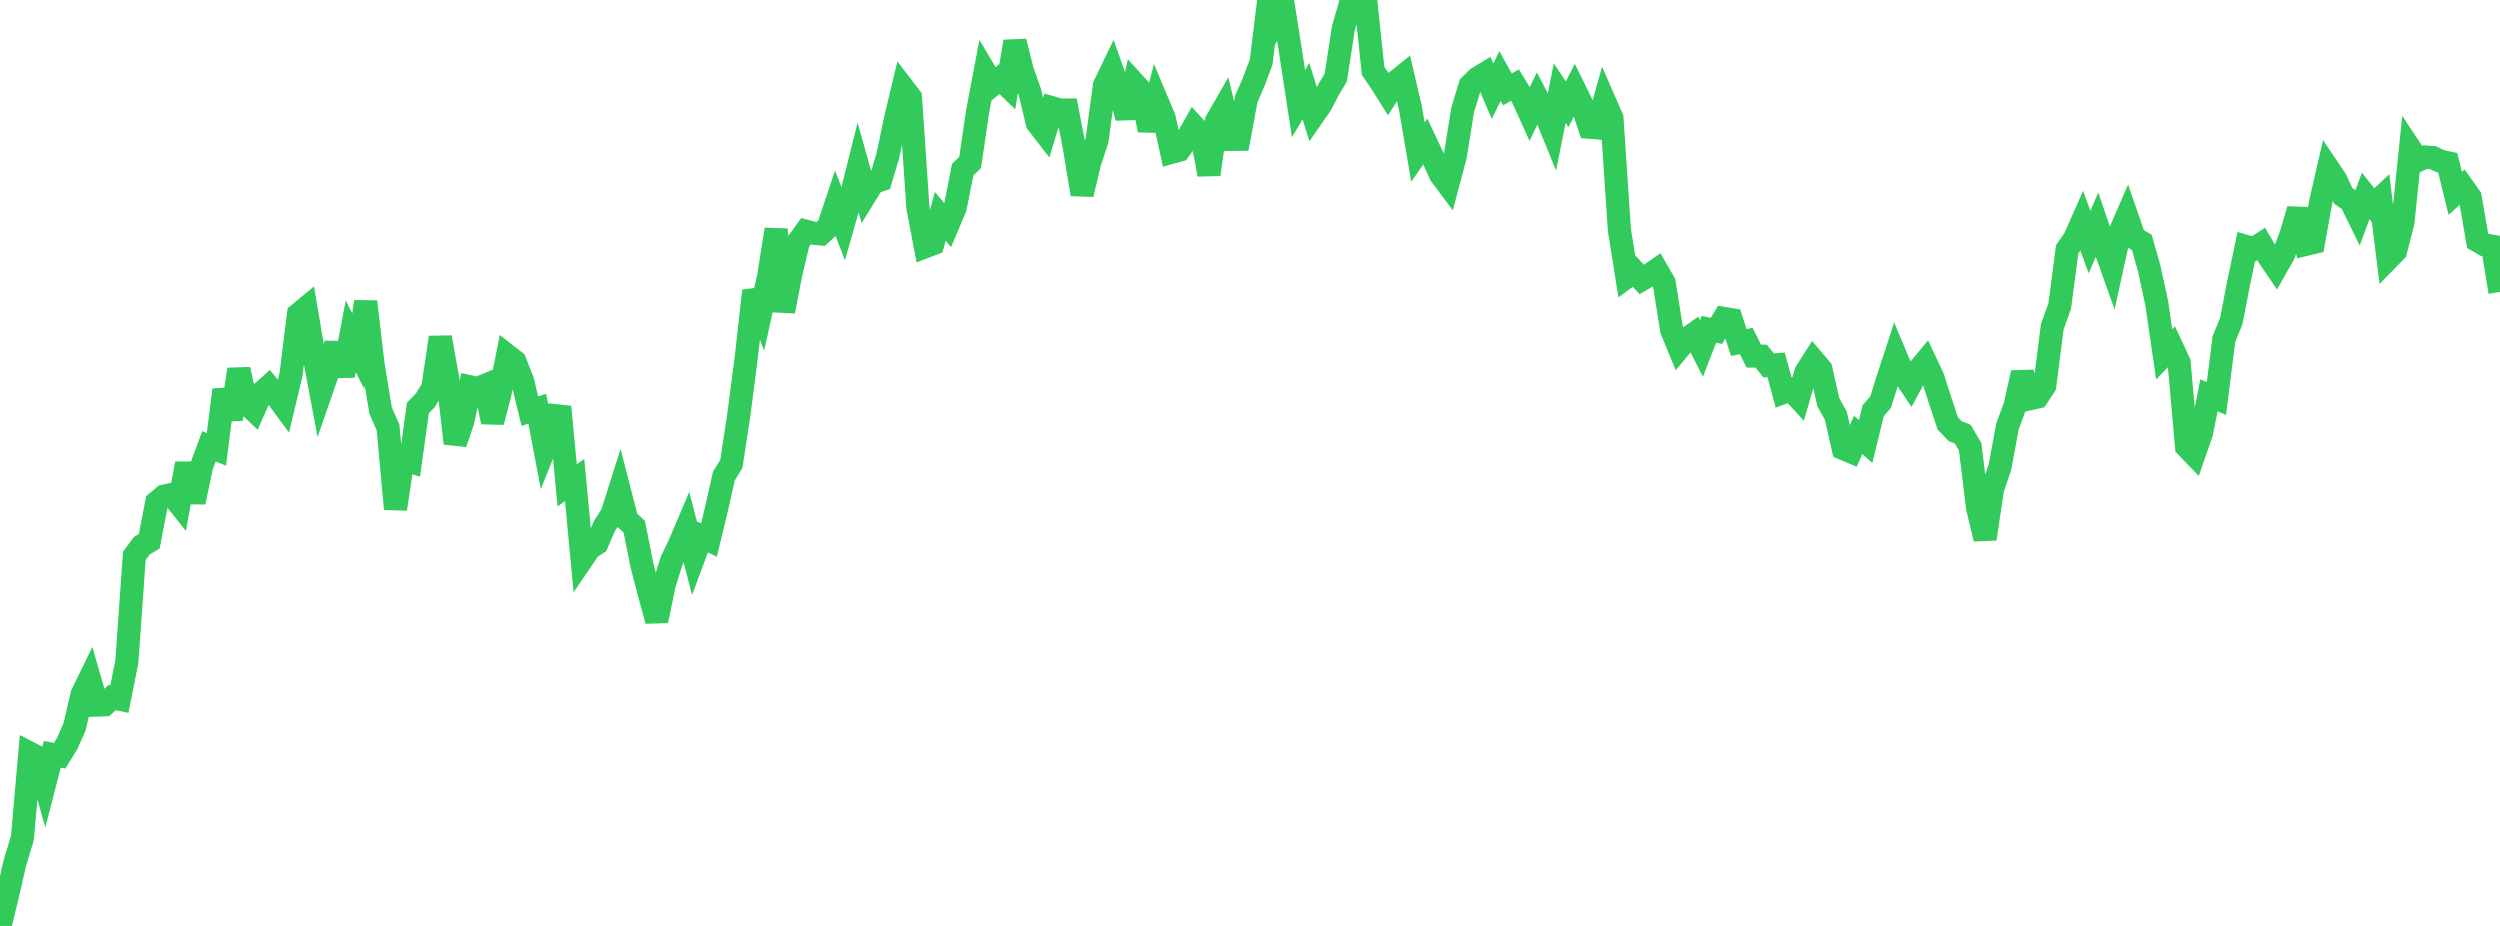 <?xml version="1.0" standalone="no"?>
<!DOCTYPE svg PUBLIC "-//W3C//DTD SVG 1.1//EN" "http://www.w3.org/Graphics/SVG/1.1/DTD/svg11.dtd">

<svg width="135" height="50" viewBox="0 0 135 50" preserveAspectRatio="none" 
  xmlns="http://www.w3.org/2000/svg"
  xmlns:xlink="http://www.w3.org/1999/xlink">


<polyline points="0.0, 50.0 0.403, 48.351 0.806, 46.586 1.209, 45.261 1.612, 40.673 2.015, 40.881 2.418, 42.294 2.821, 40.733 3.224, 40.806 3.627, 40.156 4.03, 39.241 4.433, 37.494 4.836, 36.669 5.239, 38.073 5.642, 38.059 6.045, 37.669 6.448, 37.753 6.851, 35.724 7.254, 30.015 7.657, 29.469 8.06, 29.231 8.463, 27.13 8.866, 26.793 9.269, 26.702 9.672, 27.206 10.075, 25.035 10.478, 27.115 10.881, 25.186 11.284, 24.101 11.687, 24.263 12.09, 21.052 12.493, 22.632 12.896, 19.947 13.299, 21.762 13.701, 22.143 14.104, 21.233 14.507, 20.875 14.91, 21.355 15.313, 21.905 15.716, 20.223 16.119, 16.972 16.522, 16.638 16.925, 19.034 17.328, 21.176 17.731, 20.016 18.134, 18.56 18.537, 20.284 18.94, 18.156 19.343, 18.96 19.746, 16.292 20.149, 19.73 20.552, 22.166 20.955, 23.092 21.358, 27.484 21.761, 24.794 22.164, 24.921 22.567, 22.032 22.97, 21.61 23.373, 20.954 23.776, 18.219 24.179, 20.462 24.582, 23.939 24.985, 22.763 25.388, 20.889 25.791, 20.976 26.194, 20.809 26.597, 22.788 27.0, 21.234 27.403, 19.206 27.806, 19.521 28.209, 20.548 28.612, 22.2 29.015, 22.073 29.418, 24.19 29.821, 23.176 30.224, 21.975 30.627, 26.209 31.03, 25.921 31.433, 30.198 31.836, 29.605 32.239, 29.339 32.642, 28.399 33.045, 27.775 33.448, 26.506 33.851, 28.07 34.254, 28.449 34.657, 30.493 35.06, 32.038 35.463, 33.52 35.866, 31.563 36.269, 30.282 36.672, 29.444 37.075, 28.497 37.478, 30.051 37.881, 28.969 38.284, 29.165 38.687, 27.499 39.09, 25.706 39.493, 25.05 39.896, 22.4 40.299, 19.298 40.701, 15.704 41.104, 16.763 41.507, 14.929 41.91, 12.391 42.313, 16.811 42.716, 14.722 43.119, 13.044 43.522, 12.487 43.925, 12.594 44.328, 12.63 44.731, 12.253 45.134, 11.05 45.537, 12.089 45.94, 10.67 46.343, 9.06 46.746, 10.506 47.149, 9.855 47.552, 9.719 47.955, 8.37 48.358, 6.424 48.761, 4.738 49.164, 5.263 49.567, 11.198 49.97, 13.319 50.373, 13.165 50.776, 11.681 51.179, 12.16 51.582, 11.21 51.985, 9.161 52.388, 8.776 52.791, 6.021 53.194, 3.893 53.597, 4.573 54.0, 4.242 54.403, 4.63 54.806, 2.244 55.209, 3.835 55.612, 4.97 56.015, 6.643 56.418, 7.163 56.821, 5.825 57.224, 5.942 57.627, 5.941 58.03, 8.044 58.433, 10.493 58.836, 8.793 59.239, 7.579 59.642, 4.614 60.045, 3.776 60.448, 4.914 60.851, 6.348 61.254, 4.512 61.657, 4.952 62.06, 7.032 62.463, 5.42 62.866, 6.376 63.269, 8.222 63.672, 8.111 64.075, 7.543 64.478, 6.83 64.881, 7.265 65.284, 9.422 65.687, 6.546 66.09, 5.846 66.493, 7.526 66.896, 7.522 67.299, 5.348 67.701, 4.421 68.104, 3.347 68.507, 0.065 68.91, 1.082 69.313, 0.402 69.716, 2.961 70.119, 5.597 70.522, 4.922 70.925, 6.22 71.328, 5.638 71.731, 4.862 72.134, 4.184 72.537, 1.548 72.94, 0.14 73.343, 0.548 73.746, 0.0 74.149, 3.833 74.552, 4.417 74.955, 5.059 75.358, 4.435 75.761, 4.11 76.164, 5.837 76.567, 8.212 76.97, 7.639 77.373, 8.496 77.776, 9.409 78.179, 9.949 78.582, 8.435 78.985, 5.931 79.388, 4.613 79.791, 4.218 80.194, 3.975 80.597, 4.924 81.0, 4.108 81.403, 4.829 81.806, 4.593 82.209, 5.248 82.612, 6.134 83.015, 5.299 83.418, 6.067 83.821, 7.053 84.224, 5.028 84.627, 5.632 85.03, 4.843 85.433, 5.664 85.836, 6.871 86.239, 6.903 86.642, 5.46 87.045, 6.381 87.448, 12.426 87.851, 14.95 88.254, 14.656 88.657, 15.092 89.06, 14.855 89.463, 14.575 89.866, 15.273 90.269, 17.82 90.672, 18.794 91.075, 18.306 91.478, 18.025 91.881, 18.816 92.284, 17.779 92.687, 17.867 93.09, 17.198 93.493, 17.264 93.896, 18.498 94.299, 18.413 94.701, 19.226 95.104, 19.231 95.507, 19.732 95.91, 19.702 96.313, 21.19 96.716, 21.042 97.119, 21.481 97.522, 20.097 97.925, 19.463 98.328, 19.937 98.731, 21.728 99.134, 22.442 99.537, 24.22 99.94, 24.39 100.343, 23.484 100.746, 23.842 101.149, 22.183 101.552, 21.716 101.955, 20.432 102.358, 19.202 102.761, 20.166 103.164, 20.767 103.567, 20.019 103.97, 19.532 104.373, 20.389 104.776, 21.652 105.179, 22.863 105.582, 23.286 105.985, 23.44 106.388, 24.121 106.791, 27.423 107.194, 29.096 107.597, 26.403 108.0, 25.216 108.403, 23.024 108.806, 21.942 109.209, 20.131 109.612, 21.528 110.015, 21.436 110.418, 20.82 110.821, 17.65 111.224, 16.529 111.627, 13.467 112.03, 12.888 112.433, 11.974 112.836, 13.071 113.239, 12.133 113.642, 13.315 114.045, 14.449 114.448, 12.612 114.851, 11.684 115.254, 12.849 115.657, 13.089 116.06, 14.505 116.463, 16.367 116.866, 19.136 117.269, 18.715 117.672, 19.575 118.075, 24.114 118.478, 24.534 118.881, 23.374 119.284, 21.348 119.687, 21.513 120.09, 18.316 120.493, 17.329 120.896, 15.23 121.299, 13.315 121.701, 13.432 122.104, 13.175 122.507, 13.859 122.91, 14.45 123.313, 13.739 123.716, 12.681 124.119, 11.31 124.522, 13.193 124.925, 13.098 125.328, 10.863 125.731, 9.11 126.134, 9.709 126.537, 10.581 126.94, 10.851 127.343, 11.674 127.746, 10.579 128.149, 11.084 128.552, 10.704 128.955, 13.97 129.358, 13.557 129.761, 11.989 130.164, 8.056 130.567, 8.665 130.97, 8.481 131.373, 8.509 131.776, 8.704 132.179, 8.791 132.582, 10.443 132.985, 10.084 133.388, 10.656 133.791, 12.997 134.194, 13.227 134.597, 13.3 135.0, 15.768" fill="none" stroke="#32ca5b" stroke-width="1.25"/>

</svg>